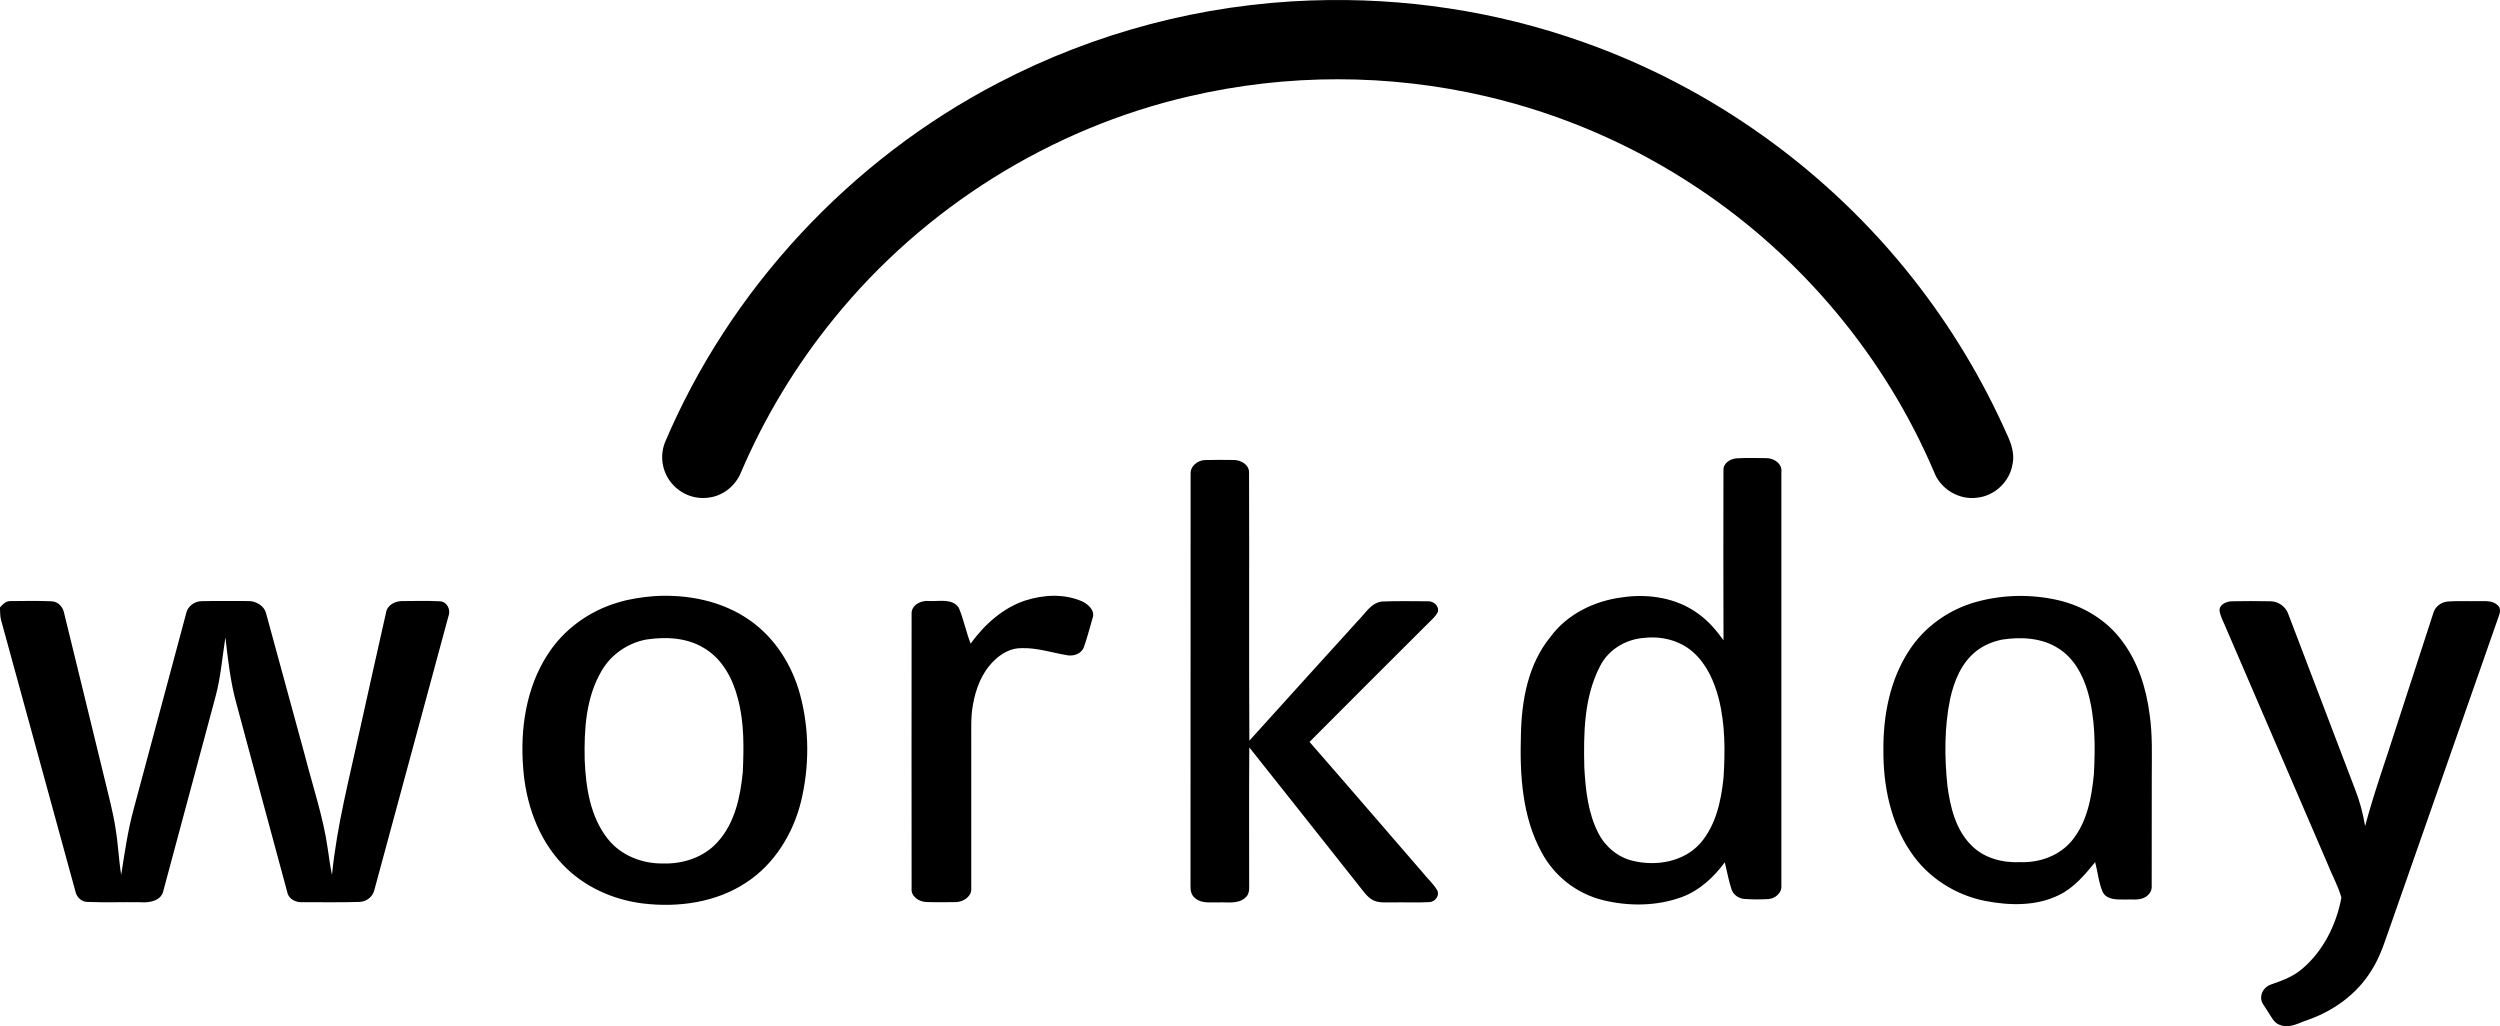 <?xml version="1.0" encoding="UTF-8"?>
<svg id="Layer_1" data-name="Layer 1" xmlns="http://www.w3.org/2000/svg" viewBox="0 0 1000 410.49">
  <path d="m524.72.18c36.68-1.27,73.59,4.25,108.19,16.52,52.04,18.27,98.55,51.75,132.59,95.12,14.97,19.06,27.51,39.9,37.34,62.06,1.74,3.69,3.08,7.82,2.15,11.92-1.15,6.89-7.18,12.58-14.12,13.27-7.22,1.05-14.67-3.45-17.23-10.23-19.55-46-52.91-85.94-94.5-113.6-25.8-17.23-54.49-29.66-84.7-36.71-39.02-9.09-79.61-9.1-118.64-.03-55.5,12.78-106.32,44.61-142.16,88.85-15.21,18.67-27.73,39.37-37.21,61.51-2.05,5.14-6.75,9.17-12.23,10.07-5.4,1-10.94-.78-14.75-4.75-4.38-4.52-5.76-11.16-3.54-17.05,26.04-61.54,74.24-113.25,133.5-144.02C438.19,12.91,481,1.65,524.71.17h0Z"/>
  <path d="m476.25,189.68c-.22-3.2,2.8-5.59,5.8-5.66,3.89-.11,7.8-.08,11.7-.02,2.72.09,5.88,1.9,5.87,4.95.14,35.77-.08,71.54.12,107.33,14.49-16.11,29.11-32.14,43.65-48.21,2.86-2.82,5.12-7.1,9.58-7.47,6-.25,12.01-.1,18.02-.09,2.32-.21,4.9,1.92,4.09,4.38-.95,1.91-2.69,3.22-4.12,4.73-15.73,15.71-31.51,31.37-47.15,47.15,15.11,17.25,30.01,34.68,45.05,52,1.94,2.46,4.36,4.55,5.98,7.27,1.19,2.12-.78,4.71-3.06,4.81-5,.28-10,0-15.01.12-2.61-.06-5.42.32-7.78-1.02-2.49-1.43-4-3.98-5.79-6.14-14.51-18.27-28.92-36.61-43.48-54.85-.15,17.98-.05,35.97-.06,53.94-.05,2.08.37,4.58-1.44,6.08-2.88,2.78-7.15,1.81-10.75,1.98-3.18-.11-6.91.59-9.5-1.76-1.44-1.12-1.82-3.04-1.77-4.74.05-54.94,0-109.86.04-164.78h0Zm-66.11,50.52c7.28-2.34,15.48-2.78,22.61.3,2.5,1.17,5.41,3.68,4.28,6.76-1.15,3.88-2.12,7.79-3.48,11.6-1.01,2.73-4.18,3.75-6.85,3.21-6-1.02-11.89-3.01-18.05-2.81-4.3-.1-8.26,2.2-11.2,5.18-4.74,4.64-7.19,11.12-8.29,17.55-.87,4.65-.62,9.38-.66,14.08v59.21c.28,3.25-3.08,5.45-6.01,5.56-4.02.05-8.04.11-12.06-.03-2.9-.15-6.17-2.27-5.79-5.54-.02-36.54-.04-73.07,0-109.6-.24-3.63,3.78-5.61,6.94-5.27,3.96.26,9.38-1.23,11.95,2.76,1.96,4.62,2.88,9.61,4.72,14.28,5.52-7.58,12.85-14.26,21.89-17.25h0ZM0,242.98c1.12-1.28,2.42-2.67,4.28-2.54,5.46-.05,10.93-.17,16.38.08,2.77.08,4.68,2.52,5.08,5.09,5.37,21.81,10.64,43.67,15.98,65.48,1.57,6.74,3.48,13.41,4.49,20.27,1.05,6.15,1.26,12.41,2.27,18.58,1.38-8.81,2.62-17.67,4.98-26.27,6.98-26.05,13.96-52.08,20.95-78.12.54-2.97,3.34-5.08,6.31-5.08,6.08-.15,12.15-.05,18.23-.05,3.26-.15,6.75,1.75,7.53,5.08,5.22,18.99,10.37,38.01,15.56,57.01,3.15,12.31,7.28,24.41,9.07,37.03.49,3.48.97,6.97,1.69,10.42,1.95-19.85,7.06-39.14,11.26-58.57,3.46-15.46,6.85-30.93,10.36-46.38.52-3.11,3.8-4.67,6.69-4.58,4.91-.03,9.83-.17,14.74.08,2.91.08,4.58,3.31,3.55,5.91-9.85,36.36-19.67,72.75-29.53,109.12-.53,2.95-3.05,5.13-6.05,5.23-7.62.25-15.24.07-22.85.11-2.73.17-5.62-1.29-6.1-4.17-6.82-25-13.49-50.06-20.25-75.08-2.44-8.71-3.43-17.73-4.46-26.69-1.25,7.98-1.87,16.08-4,23.91-6.91,25.77-13.85,51.54-20.78,77.32-.78,4.18-5.55,5-9.1,4.73-7.08-.12-14.15.17-21.23-.12-2.52,0-4.46-1.95-4.92-4.34-9.92-36.22-19.82-72.46-29.77-108.66-.35-1.58-.31-3.2-.38-4.79h0Zm892.73-2.47c5.18-.1,10.35-.1,15.53,0,3.14.05,6.1,2.2,7.09,5.2,8.92,23.33,17.78,46.69,26.69,70.04,1.87,4.73,3.17,9.67,4,14.69,3.69-13.85,8.6-27.31,12.91-40.98,4.79-14.77,9.59-29.54,14.41-44.32.72-2.57,3.17-4.32,5.77-4.54,4.22-.32,8.46-.05,12.69-.15,2.48.02,5.42-.26,7.31,1.72,1.22,1.03.95,2.75.45,4.09-14.26,40.68-28.48,81.38-42.73,122.08-2.48,6.78-4.38,13.88-8.36,19.98-5.72,9.28-14.98,15.97-25.17,19.58-3.56,1.11-7.23,3.55-11.06,2.18-2.72-.69-3.75-3.52-5.21-5.59-1.04-1.88-2.96-3.62-2.56-5.97.19-2.32,2.05-4.22,4.25-4.84,4.29-1.48,8.66-3.12,12.14-6.15,8.46-7.15,13.68-17.73,15.68-28.49-1.35-4.78-3.85-9.18-5.66-13.8-13.6-31.61-27.2-63.23-40.84-94.83-.82-2.06-2.03-4.04-2.26-6.28.03-2.46,2.86-3.55,4.95-3.62h0Zm-634.16,15.29c-7.42,1.38-14.19,6-17.95,12.58-6.29,10.67-7.02,23.54-6.74,35.64.45,10.95,2.21,22.64,9.2,31.49,5.21,6.66,13.77,10,22.1,9.88,8.01.25,16.4-2.46,21.83-8.55,6.93-7.58,9.15-18.11,10.11-28.03.42-9.75.62-19.68-1.92-29.19-2.01-8.05-6.25-16.08-13.61-20.41-6.84-4.19-15.28-4.58-23.03-3.4Zm3.13-17.35c13.42-.83,27.49,1.96,38.57,9.91,9.91,7.05,16.65,17.91,19.79,29.57,3.74,13.91,3.72,28.75.33,42.73-3.19,12.89-10.66,25.04-21.92,32.37-12.05,7.98-27.17,10.06-41.3,8.36-12.04-1.48-23.77-6.77-32.15-15.64-9.85-10.31-14.74-24.54-15.75-38.59-1.24-15.58,1.15-32.08,9.81-45.39,6.42-10.01,16.61-17.38,27.98-20.73,4.75-1.48,9.69-2.18,14.64-2.59h0Zm396.01,16.71c-7.36.48-14.46,4.72-17.75,11.43-6.42,12.42-6.55,26.88-6.23,40.54.52,8.93,1.48,18.15,5.65,26.21,2.81,5.43,7.92,9.71,13.96,11.03,9.25,2.22,20.12.34,26.69-6.96,6.33-7.21,8.42-17.01,9.38-26.28.67-10.57.71-21.36-1.92-31.71-1.8-6.92-4.85-13.83-10.34-18.64-5.25-4.63-12.58-6.42-19.45-5.62h0Zm31.67-67.02c-.17-2.8,2.69-4.59,5.18-4.81,3.99-.22,7.98-.12,11.98-.08,3.05-.02,6.45,2.24,6.01,5.62,0,55.19,0,110.36,0,165.53.21,2.85-2.6,5.07-5.23,5.23-3.18.18-6.36.18-9.52-.05-2.23-.14-4.4-1.57-5.15-3.71-1.2-3.58-1.82-7.31-2.73-10.95-4.41,5.98-10.08,11.26-17.15,13.89-10.07,3.7-21.28,3.77-31.61,1.24-10.48-2.61-19.37-9.53-24.48-19.05-7.87-14.35-8.8-31.24-8.31-47.25.28-13.68,2.89-28.11,11.8-38.98,6.72-9.2,17.75-14.48,28.87-15.86,10.36-1.52,21.58.23,30.15,6.5,4.06,2.85,7.31,6.68,10.21,10.68-.08-22.65-.06-45.31-.02-67.96h0Zm111.43,67.71c-3.69.75-7.27,2.23-10.25,4.55-5.97,4.65-8.94,12.03-10.52,19.21-2.31,11.38-2.27,23.13-1.08,34.63,1.12,8.46,3.23,17.48,9.43,23.73,5.05,5.3,12.66,7.24,19.78,6.89,7.66.28,15.63-2.58,20.58-8.59,6.18-7.48,7.92-17.41,8.82-26.77.57-11.01.58-22.29-2.52-32.98-1.95-6.66-5.53-13.28-11.56-17.08-6.64-4.36-15.04-4.76-22.69-3.59h0Zm-10.25-15.11c10.69-2.92,21.94-3.14,32.74-.66,9.98,2.31,19.32,7.91,25.45,16.2,6.48,8.51,9.75,19.05,11.11,29.55,1.18,8.1.85,16.31.85,24.46,0,14.73,0,29.46-.03,44.18.15,1.79-.98,3.38-2.44,4.32-2.47,1.52-5.54.85-8.29,1.02-3.09-.02-7.15.25-8.85-2.97-1.64-3.78-1.98-8-3.03-11.98-4.15,5.04-8.45,10.24-14.45,13.15-9.15,4.52-19.83,4.25-29.61,2.35-11.97-2.37-23-9.45-29.77-19.65-8.06-11.88-10.98-26.54-10.88-40.71-.1-13.81,2.61-28.09,10.28-39.78,6.15-9.55,16-16.47,26.91-19.48h0Z"/>
</svg>
